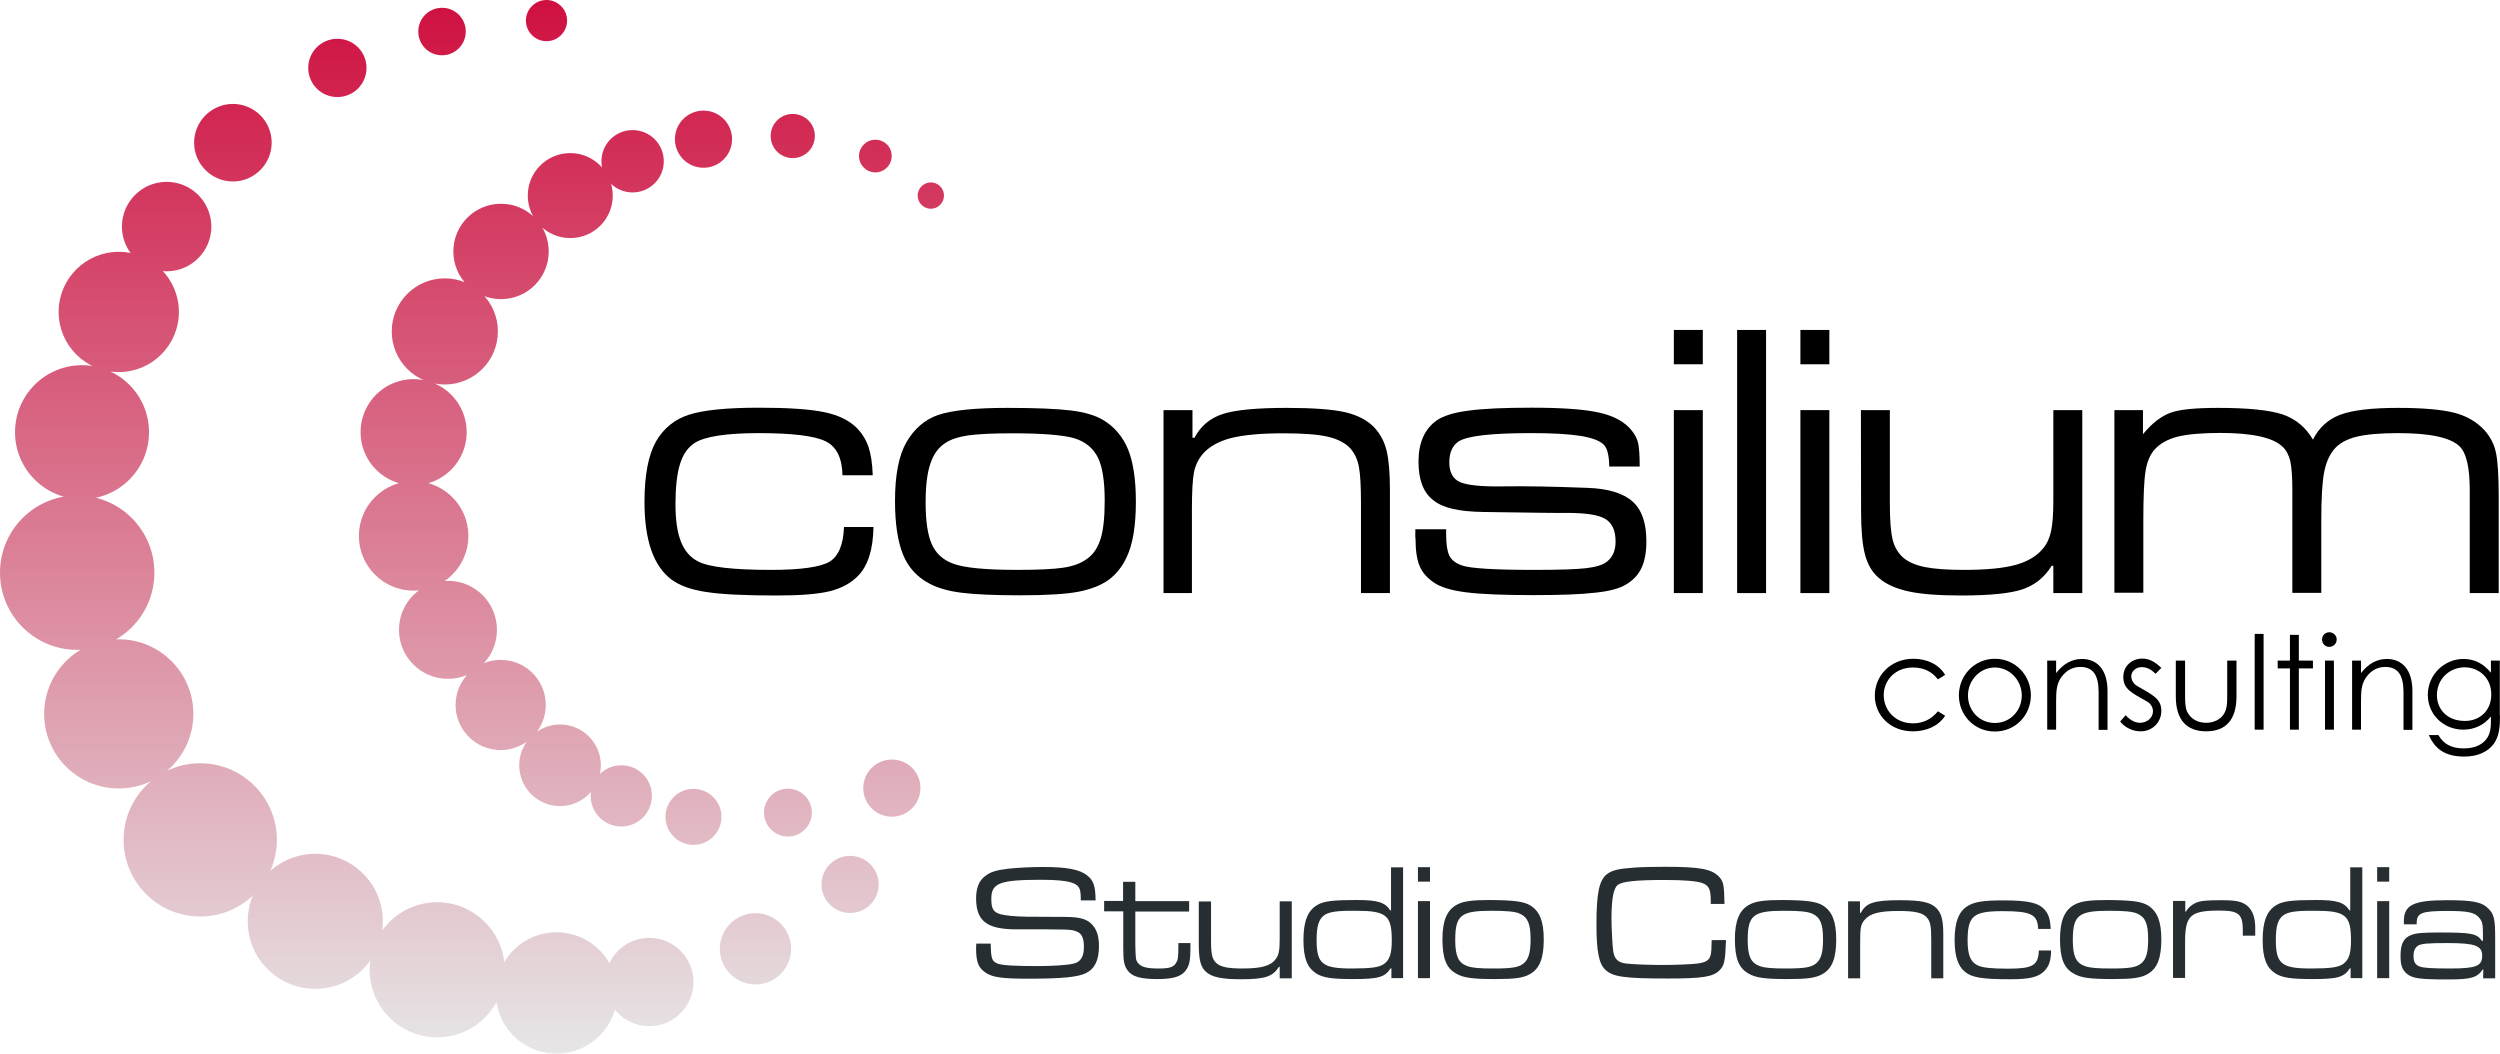 <?xml version="1.0" encoding="utf-8"?>
<!-- Generator: Adobe Illustrator 21.0.0, SVG Export Plug-In . SVG Version: 6.00 Build 0)  -->
<svg version="1.1" id="Livello_1" xmlns="http://www.w3.org/2000/svg" xmlns:xlink="http://www.w3.org/1999/xlink" x="0px" y="0px"
	 viewBox="0 0 1347.2 567.8" style="enable-background:new 0 0 1347.2 567.8;" xml:space="preserve">
<style type="text/css">
	.st0{fill:url(#SVGID_1_);}
	.st1{fill:#262E31;}
</style>
<linearGradient id="SVGID_1_" gradientUnits="userSpaceOnUse" x1="254.35" y1="1.48" x2="254.35" y2="569.28" gradientTransform="matrix(1 0 0 -1 0 569.28)">
	<stop  offset="0" style="stop-color:#E6E6E6"/>
	<stop  offset="1" style="stop-color:#CF1040"/>
</linearGradient>
<path class="st0" d="M305.6,11.1c0,6.1-5,11.1-11.1,11.1s-11.1-5-11.1-11.1S288.4,0,294.5,0S305.6,5,305.6,11.1z M238.2,4.2
	c-7.1,0-12.8,5.7-12.8,12.8s5.7,12.8,12.8,12.8S251,24,251,17C251,9.9,245.3,4.2,238.2,4.2z M181.8,20.9c-8.7,0-15.7,7-15.7,15.7
	s7,15.7,15.7,15.7s15.7-7,15.7-15.7S190.5,20.9,181.8,20.9z M125.5,56c-11.5,0-20.9,9.4-20.9,20.9s9.4,20.9,20.9,20.9
	s20.9-9.4,20.9-20.9C146.4,65.3,137,56,125.5,56z M89.8,98c-13.3,0-24.1,10.8-24.1,24.1s10.8,24.1,24.1,24.1s24.1-10.8,24.1-24.1
	C113.8,108.7,103.1,98,89.8,98z M64,135.7c-17.9,0-32.4,14.5-32.4,32.4s14.5,32.4,32.4,32.4s32.4-14.5,32.4-32.4
	S81.9,135.7,64,135.7z M44.2,196.8c-20,0-36.1,16.2-36.1,36.1c0,20,16.2,36.1,36.1,36.1c20,0,36.1-16.2,36.1-36.1
	C80.3,212.9,64.1,196.8,44.2,196.8z M64,344.5c-22.2,0-40.2,18-40.2,40.2s18,40.2,40.2,40.2s40.2-18,40.2-40.2S86.2,344.5,64,344.5z
	 M107.9,411.3c-22.8,0-41.3,18.5-41.3,41.3s18.5,41.3,41.3,41.3s41.3-18.5,41.3-41.3S130.7,411.3,107.9,411.3z M169.9,460.1
	c-20.1,0-36.4,16.3-36.4,36.4s16.3,36.4,36.4,36.4s36.4-16.3,36.4-36.4C206.3,476.4,190,460.1,169.9,460.1z M235.6,486.2
	c-20.1,0-36.4,16.3-36.4,36.4c0,20.1,16.3,36.4,36.4,36.4s36.4-16.3,36.4-36.4C272,502.6,255.7,486.2,235.6,486.2z M299.9,502.4
	c-18.1,0-32.7,14.6-32.7,32.7s14.6,32.7,32.7,32.7s32.7-14.6,32.7-32.7C332.6,517,318,502.4,299.9,502.4z M349.9,505.4
	c-13.1,0-23.8,10.6-23.8,23.8c0,13.1,10.6,23.8,23.8,23.8c13.1,0,23.8-10.6,23.8-23.8C373.7,516.1,363.1,505.4,349.9,505.4z
	 M407.1,492.1c-10.6,0-19.2,8.6-19.2,19.2c0,10.6,8.6,19.2,19.2,19.2s19.2-8.6,19.2-19.2C426.3,500.7,417.7,492.1,407.1,492.1z
	 M458.1,461.2c-8.5,0-15.4,6.9-15.4,15.4s6.9,15.4,15.4,15.4s15.4-6.9,15.4-15.4S466.6,461.2,458.1,461.2z M480.6,409.3
	c-8.5,0-15.4,6.9-15.4,15.4s6.9,15.4,15.4,15.4s15.4-6.9,15.4-15.4C496.1,416.2,489.2,409.3,480.6,409.3z M424.6,425
	c-7.1,0-12.9,5.8-12.9,12.9s5.8,12.9,12.9,12.9s12.9-5.8,12.9-12.9S431.7,425,424.6,425z M373.7,425.1c-8.3,0-15.1,6.8-15.1,15.1
	c0,8.3,6.8,15.1,15.1,15.1c8.3,0,15.1-6.8,15.1-15.1C388.8,431.9,382,425.1,373.7,425.1z M334.8,412.4c-9.1,0-16.5,7.4-16.5,16.5
	s7.4,16.5,16.5,16.5s16.5-7.4,16.5-16.5C351.4,419.8,344,412.4,334.8,412.4z M301.8,390.4c-12.1,0-22,9.9-22,22s9.8,22,22,22
	c12.1,0,22-9.8,22-22C323.8,400.3,313.9,390.4,301.8,390.4z M269.8,355.6c-13.4,0-24.3,10.9-24.3,24.3s10.9,24.3,24.3,24.3
	s24.3-10.9,24.3-24.3C294.1,366.5,283.3,355.6,269.8,355.6z M222.9,259.3c-16.3,0-29.5,13.2-29.5,29.5s13.2,29.5,29.5,29.5
	s29.5-13.2,29.5-29.5S239.2,259.3,222.9,259.3z M241.4,313c-14.6,0-26.4,11.8-26.4,26.4s11.8,26.4,26.4,26.4
	c14.6,0,26.4-11.8,26.4-26.4S256,313,241.4,313z M222.9,204.3c-15.8,0-28.6,12.8-28.6,28.6s12.8,28.6,28.6,28.6s28.6-12.8,28.6-28.6
	S238.7,204.3,222.9,204.3z M222.9,204.3c-15.8,0-28.6,12.8-28.6,28.6s12.8,28.6,28.6,28.6s28.6-12.8,28.6-28.6
	S238.7,204.3,222.9,204.3z M239.7,150c-15.8,0-28.6,12.8-28.6,28.6s12.8,28.6,28.6,28.6s28.6-12.8,28.6-28.6S255.5,150,239.7,150z
	 M239.7,150c-15.8,0-28.6,12.8-28.6,28.6s12.8,28.6,28.6,28.6s28.6-12.8,28.6-28.6S255.5,150,239.7,150z M270,109.8
	c-14.2,0-25.7,11.5-25.7,25.7s11.5,25.7,25.7,25.7c14.2,0,25.7-11.5,25.7-25.7S284.2,109.8,270,109.8z M270,109.8
	c-14.2,0-25.7,11.5-25.7,25.7s11.5,25.7,25.7,25.7c14.2,0,25.7-11.5,25.7-25.7S284.2,109.8,270,109.8z M307.3,82.5
	c-12.6,0-22.9,10.2-22.9,22.9c0,12.6,10.2,22.9,22.9,22.9s22.9-10.2,22.9-22.9C330.2,92.8,319.9,82.5,307.3,82.5z M307.3,82.5
	c-12.6,0-22.9,10.2-22.9,22.9c0,12.6,10.2,22.9,22.9,22.9s22.9-10.2,22.9-22.9C330.2,92.8,319.9,82.5,307.3,82.5z M340.9,70.1
	c-9.3,0-16.8,7.5-16.8,16.8s7.5,16.8,16.8,16.8s16.8-7.5,16.8-16.8S350.2,70.1,340.9,70.1z M340.9,70.1c-9.3,0-16.8,7.5-16.8,16.8
	s7.5,16.8,16.8,16.8s16.8-7.5,16.8-16.8S350.2,70.1,340.9,70.1z M379.1,59.6c-8.5,0-15.4,6.9-15.4,15.4s6.9,15.4,15.4,15.4
	s15.4-6.9,15.4-15.4S387.6,59.6,379.1,59.6z M379.1,59.6c-8.5,0-15.4,6.9-15.4,15.4s6.9,15.4,15.4,15.4s15.4-6.9,15.4-15.4
	S387.6,59.6,379.1,59.6z M427.2,61.4c-6.6,0-11.9,5.3-11.9,11.9s5.3,11.9,11.9,11.9s11.9-5.3,11.9-11.9
	C439.2,66.8,433.8,61.4,427.2,61.4z M427.2,61.4c-6.6,0-11.9,5.3-11.9,11.9s5.3,11.9,11.9,11.9s11.9-5.3,11.9-11.9
	C439.2,66.8,433.8,61.4,427.2,61.4z M471.7,75.3c-4.9,0-8.8,4-8.8,8.8c0,4.9,4,8.8,8.8,8.8c4.9,0,8.8-4,8.8-8.8
	C480.6,79.2,476.6,75.3,471.7,75.3z M471.7,75.3c-4.9,0-8.8,4-8.8,8.8c0,4.9,4,8.8,8.8,8.8c4.9,0,8.8-4,8.8-8.8
	C480.6,79.2,476.6,75.3,471.7,75.3z M501.6,98.3c-3.9,0-7.1,3.2-7.1,7.1s3.2,7.1,7.1,7.1s7.1-3.2,7.1-7.1S505.5,98.3,501.6,98.3z
	 M501.6,98.3c-3.9,0-7.1,3.2-7.1,7.1s3.2,7.1,7.1,7.1s7.1-3.2,7.1-7.1S505.5,98.3,501.6,98.3z M41.6,267C18.6,267,0,285.6,0,308.6
	s18.6,41.6,41.6,41.6s41.6-18.6,41.6-41.6S64.6,267,41.6,267z"/>
<g>
	<path d="M454.8,284h15.9c-0.2,12-2.9,20.7-8.2,26.2c-3.8,4-9,6.8-15.4,8.4c-6.5,1.6-16.1,2.3-28.8,2.3c-17,0-29.6-0.6-37.8-1.9
		c-8.2-1.2-14.4-3.5-18.8-6.8c-9.6-7.3-14.4-21.2-14.4-41.7c0-14.5,2.1-25.3,6.2-32.6c4.1-7.1,10-11.9,17.7-14.4s20.3-3.8,37.8-3.8
		c15.8,0,27.5,0.8,35.2,2.4c7.7,1.6,13.5,4.5,17.6,8.6c2.8,2.9,4.9,6.3,6.2,10.1c1.3,3.8,2.1,9,2.3,15.3H454
		c-0.2-9.3-3.2-15.4-9.1-18.3c-5.9-2.9-17.8-4.4-35.9-4.4c-17.7,0-29.3,1.8-34.8,5.4c-3.6,2.4-6.2,6.1-7.8,11.4
		c-1.6,5.2-2.4,12.4-2.4,21.5c0,8.6,1,15.4,3,20.3c2,5,5.1,8.5,9.3,10.6c5.8,3,18.9,4.5,39.2,4.5c16,0,26.5-1.5,31.5-4.4
		C451.8,299.8,454.5,293.5,454.8,284z"/>
	<path d="M542.8,219.8c15.5,0,27,0.5,34.3,1.4s13.1,2.6,17.3,5.1c6.2,3.7,10.7,9.1,13.5,15.9c2.8,6.9,4.2,16.3,4.2,28.1
		c0,13.2-1.7,23.2-5,30c-2.4,5.2-5.7,9.2-9.7,12.2c-4.1,2.9-9.4,5-15.9,6.3c-6.4,1.3-17,2-31.8,2c-14,0-24.6-0.5-31.7-1.4
		c-7.1-0.9-12.9-2.6-17.3-5c-6.6-3.5-11.3-8.7-14.1-15.6c-2.8-6.9-4.3-16.5-4.3-28.9c0-13.8,2-24.3,6.1-31.5
		c4.2-7.3,9.9-12.3,17.2-14.8C513,221.1,525.4,219.8,542.8,219.8z M545.3,233.5c-10.3,0-18.1,0.4-23.4,1.1
		c-5.3,0.8-9.5,2.1-12.6,4.2c-3.7,2.4-6.3,6.1-8,11.2c-1.7,5.1-2.5,12-2.5,20.8c0,10,1.1,17.4,3.3,22.4c2.2,5,6,8.5,11.4,10.5
		c6,2.3,17.6,3.4,34.8,3.4c11.2,0,19.5-0.4,24.8-1.2c5.3-0.8,9.5-2.4,12.6-4.7c3.5-2.4,5.9-6.1,7.4-10.9s2.2-11.7,2.2-20.5
		c0-10.4-1.2-18-3.5-22.9c-2.6-5.4-7-9-13.1-10.8C572.7,234.4,561.5,233.5,545.3,233.5z"/>
	<path d="M627,221h15.6v14.9h1.1c3.3-6.3,8.4-10.6,15.2-12.8s18.3-3.3,34.5-3.3c14.1,0,24.6,0.8,31.4,2.3c6.8,1.6,12.2,4.4,16,8.5
		c3,3.3,5.2,7.3,6.4,12.2s1.8,11.9,1.8,21.1v55.7h-15.6v-49c0-8.8-0.4-15.1-1.1-19c-0.7-3.8-2.2-7.1-4.4-9.7
		c-2.6-3-6.7-5.2-12.1-6.5c-5.4-1.3-13.6-1.9-24.4-1.9c-12,0-21.4,0.9-28.2,2.6c-6.7,1.8-11.8,4.7-15.2,8.7
		c-2.4,2.9-3.9,6.2-4.6,9.8c-0.7,3.6-1.1,10.1-1.1,19.4v45.6H627V221z"/>
	<path d="M762.7,285.2h16.6c0,1.4,0,2.3,0,2.8c0,5.3,0.6,9.1,1.7,11.4c1.1,2.3,3.4,4.1,6.8,5.3c4.5,1.6,17.5,2.4,38.9,2.4
		c13.4,0,22.7-0.3,27.9-0.9s9-1.7,11.3-3.5c3.1-2.4,4.7-6,4.7-10.9c0-6-1.9-10-5.6-12.2c-3.7-2.2-10.6-3.2-20.5-3.2
		c-3.1,0.1-18.1-0.1-45-0.5c-7-0.1-12.6-0.7-16.8-1.7s-7.7-2.5-10.4-4.7c-5.3-4.1-7.9-11-7.9-20.7c0-10.2,3.3-17.7,9.9-22.3
		c3.5-2.4,9.1-4.2,17-5.2c7.9-1.1,19.3-1.6,34.1-1.6c16.6,0,28.8,0.9,36.6,2.7c7.9,1.8,13.6,5,17.3,9.6c1.8,2.2,3,4.6,3.5,7
		c0.5,2.5,0.8,6.6,0.8,12.4h-16.4c-0.1-6-1.1-10-3-11.8c-2.1-2.1-6.3-3.7-12.5-4.7s-15.1-1.5-26.8-1.5c-21.3,0-34.3,1.5-38.9,4.5
		c-3.3,2.2-5,6-5,11.2c0,5.4,1.9,9,5.8,10.7c3.9,1.7,11.7,2.5,23.5,2.3c11.6-0.2,26.7,0.1,45.2,0.8c11.2,0.4,19.3,2.9,24.3,7.4
		s7.4,11.6,7.4,21.4c0,5.9-0.9,10.7-2.6,14.3c-1.7,3.7-4.5,6.7-8.4,9c-3.4,2.1-8.9,3.6-16.6,4.4c-7.7,0.9-18.8,1.3-33.3,1.3
		c-16.3,0-28.3-0.5-36.2-1.5s-13.6-2.7-17.3-5.2s-6.4-5.5-7.8-9c-1.5-3.5-2.2-8.4-2.2-14.7C762.6,289.6,762.7,287.8,762.7,285.2z"/>
	<path d="M902,177.8h15.6v18.5H902V177.8z M902,221h15.6v98.6H902V221z"/>
	<path d="M936.1,177.8h15.6v141.8h-15.6V177.8z"/>
	<path d="M970.2,177.8h15.6v18.5h-15.6V177.8z M970.2,221h15.6v98.6h-15.6V221z"/>
	<path d="M1002.8,221h15.6v50c0,9.2,0.5,15.8,1.5,19.8s2.9,7.2,5.7,9.7c2.8,2.4,6.8,4.1,11.8,5.1s12.1,1.5,21.2,1.5
		c11.8,0,21-0.9,27.6-2.7c6.5-1.8,11.5-4.8,14.8-8.9c2.1-2.5,3.5-5.6,4.3-9.4s1.2-9.2,1.2-16.4V221h15.6v98.6h-15.6v-14.7h-0.9
		c-3.9,6.3-9.2,10.5-15.8,12.7c-6.6,2.2-17.6,3.3-32.9,3.3c-12.1,0-21.5-0.7-28.4-2.2s-12.2-3.9-16.1-7.3c-3.5-3-6-7.2-7.4-12.6
		c-1.4-5.3-2.1-13.1-2.1-23.3L1002.8,221L1002.8,221z"/>
	<path d="M1139.1,221h15.7v13c4.9-6,9.9-9.8,14.9-11.6s13.5-2.6,25.6-2.6c16.1,0,27.7,1.2,34.7,3.5c7,2.4,12.5,6.9,16.4,13.6
		c3.2-6.4,8.1-10.9,14.7-13.4c6.7-2.5,17-3.7,31.2-3.7c13.4,0,23.5,0.9,30.2,2.6c6.7,1.7,12.1,4.9,16.3,9.4
		c3.2,3.6,5.3,7.6,6.2,12.1c1,4.5,1.5,12.4,1.5,23.9v51.8h-15.6v-55.5c0-12.1-1.8-19.9-5.4-23.5c-4.9-4.8-15.9-7.2-33.2-7.2
		c-9.9,0-17.5,0.7-22.6,2c-5.2,1.3-9.1,3.5-11.8,6.6c-2.7,3.2-4.5,7.4-5.5,12.7c-1,5.3-1.5,13.9-1.5,25.9v38.9h-15.6V264
		c0-7-0.4-12.2-1.1-15.5c-0.8-3.3-2.2-6-4.3-7.9c-5.1-4.8-16.2-7.3-33.4-7.3c-10,0-17.6,0.7-23,2c-5.4,1.4-9.5,3.7-12.4,6.9
		c-2.5,2.8-4.1,6.7-4.9,11.6s-1.2,13.8-1.2,26.7v38.9h-15.6V221H1139.1z"/>
</g>
<g>
	<path d="M1048.2,385.7c-3.6,5.5-9.9,8.4-17.4,8.4c-12.3,0-20.5-8.8-20.5-19.2c0-10.9,8.6-19.9,20.8-19.9c7.1,0,13.7,2.9,17.1,8.7
		l-3.9,2.4c-3.3-4.3-7.8-6.4-13.5-6.4c-9.5,0-15.7,6.9-15.7,14.9c0,8.1,6.2,15.2,15.8,15.2c5.4,0,9.9-2.2,13.4-6.5L1048.2,385.7z"/>
	<path d="M1094.4,374.7c0,10.6-8.2,19.5-19.4,19.5s-19.4-8.9-19.4-19.5s8.3-19.7,19.4-19.7C1086.2,355,1094.4,364.1,1094.4,374.7z
		 M1060.5,374.8c0,8.1,6.1,14.8,14.5,14.8c8.3,0,14.5-6.7,14.5-14.8c0-8.3-6.6-15.1-14.5-15.1C1067,359.7,1060.5,366.5,1060.5,374.8
		z"/>
	<path d="M1108,362.7c3.9-5,8.5-7.6,13.9-7.6c8.1,0,13.8,5.6,13.8,17.3v20.9h-4.8V373c0-8.8-2.7-13.6-9.9-13.6c-4,0-7.3,1.8-9.8,5
		c-2.8,3.6-3.2,7.3-3.2,13.2v15.6h-4.8V356h4.8V362.7z"/>
	<path d="M1145.5,385.4c2.4,2.7,5,4.1,7.8,4.1c3.6,0,6.9-2.7,6.9-6.2c0-2.2-1.3-4.2-3.1-5.2c-8.5-4.8-12.9-6.8-12.9-13.3
		c0-5.9,4.6-9.9,10.2-9.9c4.1,0,7.1,2,10.3,5l-3.1,3.2c-2.2-2.2-4.5-3.6-7.5-3.6c-3.1,0-5.6,2.2-5.6,5c0,1.9,1.2,4,2.9,5
		c8.5,5,13.3,6.9,13.3,13.6c0,5.8-4.5,11-11.2,11c-4.1,0-8.3-1.9-11-5.3L1145.5,385.4z"/>
	<path d="M1200.2,356h5v19.3c0,12.5-5.7,18.8-16.3,18.8c-10.7,0-16.4-6.3-16.4-18.8V356h5v18.1c0,3.9,0,7.1,1.1,9.4
		c1.8,3.8,5.6,6,10.3,6c3.4,0,6.4-1.3,8.4-3.3c2.9-3.2,2.9-6.7,2.9-12.1V356z"/>
	<path d="M1215,341.6h4.8v51.6h-4.8V341.6z"/>
	<path d="M1234,342.1h4.8V356h7.6v4.2h-7.6v33h-4.8v-33h-6.6V356h6.6V342.1z"/>
	<path d="M1259.2,344.6c0,2.2-1.8,4-4,4s-3.9-1.8-3.9-4s1.8-3.9,3.9-3.9C1257.3,340.7,1259.2,342.4,1259.2,344.6z M1252.9,356h4.8
		v37.2h-4.8V356z"/>
	<path d="M1272.3,362.7c3.9-5,8.5-7.6,13.9-7.6c8.1,0,13.8,5.6,13.8,17.3v20.9h-4.8V373c0-8.8-2.7-13.6-9.9-13.6c-4,0-7.3,1.8-9.8,5
		c-2.8,3.6-3.2,7.3-3.2,13.2v15.6h-4.8V356h4.8V362.7z"/>
	<path d="M1347.2,385.6c0,6.1-0.4,11.1-3.4,15.3c-3.2,4.3-8.7,6.8-15.8,6.8c-10.7,0-15.9-4.3-19.2-11.6h5.2
		c2.8,4.9,7.1,7.2,13.7,7.2c6.2,0,10.7-2.2,13-6.3c1.4-2.6,1.6-5.3,1.6-8.1v-2.8c-3.7,4.7-9.1,7.1-14.9,7.1
		c-10.3,0-19.1-7.8-19.1-18.8c0-11.1,9.2-19.3,19.1-19.3c6.6,0,11,2.8,14.9,7.4V356h4.8v29.6H1347.2z M1313.2,374.6
		c0,7.4,5.3,13.9,15.1,13.9c8.1,0,14.2-5.6,14.2-14.3c0-9-6.7-14.6-14.4-14.6C1319.8,359.7,1313.2,366,1313.2,374.6z"/>
</g>
<g>
	<path class="st1" d="M533.9,508.5v1.3c0.2,6.9,0.7,8.3,3.8,9.5c2.3,0.9,9.3,1.3,21.5,1.3c7.8,0,15.8-0.5,19.2-1.3
		c3.9-0.8,5.7-3.8,5.7-8.9c0-5.2-1.2-7.5-4.3-8.6c-3-1-3-1-32.2-1c-15.8,0-21.6-4.5-21.6-16.7c0-5.4,1.5-9.3,4.5-11.7
		c3-2.5,6.2-3.5,13-4.3c4.4-0.5,12.5-0.9,18.2-0.9c13.4,0,20.1,1.3,24.2,4.6c3.4,2.7,4.4,5.6,4.5,13.4h-8v-0.9c0-5.8-0.9-7.3-5-8.7
		c-3-1-8.5-1.5-16-1.5c-22.6,0-27.2,1.7-27.2,10.2c0,5.5,1.1,7.3,5.1,8.4c2.8,0.7,7.4,1.2,14.4,1.3c4.4,0,4.4,0,20.3,0.1
		c8.7,0,12.8,1.4,15.6,5.5c1.8,2.5,2.6,5.8,2.6,10.3c0,7.5-2.2,12.1-7,14.5c-4.5,2.2-13.2,3-31.2,3c-13.6,0-18.8-0.7-22.5-3
		c-4.1-2.6-5.5-5.7-5.5-13.2c0-0.2,0-1.6,0.1-2.7H533.9z"/>
	<path class="st1" d="M611.8,475.3v10.3h29v5.6h-29v17.9c0.2,7.9,0.2,8.2,1.5,9.9c1.7,2.1,4.7,2.9,10.9,2.9c5.8,0,8.1-0.6,9.5-2.9
		c1-1.5,1.3-3,1.3-8.2v-2.6h6.5v2.6c0,6.5-0.5,9.1-2.2,11.7c-2.4,3.7-6.9,5.1-15.7,5.1c-8.9,0-13.6-1.3-16-4.7
		c-1.8-2.5-2.3-5.1-2.3-11.7v-20.1H595v-5.6h10.2v-10.3H611.8z"/>
	<path class="st1" d="M652.6,485.6v21c0,7.8,0.6,10.4,3,12.5c2.3,2,6.2,2.8,13.9,2.8c9.9,0,15.1-1.3,17.8-4.9
		c1.8-2.1,2.3-4.8,2.3-10.8v-20.5h6.5v41.5h-6.5v-6.2h-0.4c-3.3,5.3-7.6,6.7-20.5,6.7c-10.2,0-15.5-1.1-18.7-3.9
		c-3-2.6-4-6.5-4-15.1v-22.9H652.6z"/>
	<path class="st1" d="M756.3,527.1h-6.5v-5.3h-0.4c-3.1,4.8-6.6,5.8-20,5.8c-11.6,0-16.4-0.7-20.1-3c-4.9-3.2-6.9-8.3-6.9-18.1
		c0-10,2.3-15.9,7.6-18.9c3.4-2,8.5-2.6,21-2.6c11.5,0,15.3,1.2,18.2,5.6h0.4v-23.2h6.5V527.1z M713.6,493.2
		c-3,2.2-4.1,5.9-4.1,13.3c0,12.9,3.1,15.4,18.9,15.4c10.5,0,14.9-0.6,17.5-2.5c3-2.2,4.1-5.7,4.1-12.6c0-13.6-2.9-16-19.4-16
		C720.3,490.7,716.2,491.4,713.6,493.2z"/>
	<path class="st1" d="M770.6,467.3v7.8h-6.5v-7.8H770.6z M770.6,485.6v41.5h-6.5v-41.5H770.6z"/>
	<path class="st1" d="M824.8,488c5,3.2,7.1,8.6,7.1,18.3c0,10-2.2,15.7-7.4,18.6c-3.6,2.1-8.2,2.7-18.8,2.7c-12.2,0-17.3-0.7-21.1-3
		c-5.3-3-7.3-8.3-7.3-18.6c0-9.9,2.5-15.8,8-18.6c3.4-1.8,8.1-2.4,17.5-2.4C816.1,485.1,821.2,485.8,824.8,488z M784.2,506.6
		c0,8.6,1.7,12.3,6.5,14c2.7,1,6.6,1.3,14.3,1.3c9.7,0,13.4-0.6,16-2.7c2.7-2.2,3.8-5.8,3.8-13.1c0-8.2-1.5-11.8-5.7-13.7
		c-2.5-1.2-7-1.6-15.4-1.6C787.2,490.8,784.2,493.2,784.2,506.6z"/>
	<path class="st1" d="M930.1,506.7c-0.4,11.5-0.9,13.7-3.7,16.4c-3.5,3.3-9.1,4.2-27.6,4.2c-23.6,0-29.8-0.9-33.8-4.8
		c-3.4-3.3-4.7-9.9-4.7-24.4c0-16.6,1.4-23.7,5.6-27c2.9-2.2,6.3-3,15.2-3.6c3.8-0.3,11.7-0.4,16.4-0.4c18.4,0,24.7,1.2,28.6,5.1
		c2.7,2.7,3,4.6,3.2,14.9h-7.4v-2.1c-0.1-5.9-1-7.7-4.4-9.1c-3-1.1-9.9-1.7-20.3-1.7c-15.8,0-23,0.8-25.5,2.7
		c-2.2,1.9-3.3,7.6-3.3,18c0,4.9,0.5,14.5,0.9,17.5c0.7,4.6,2.7,6.5,7.7,6.9c3.9,0.4,12.1,0.7,19.4,0.7c5.9,0,16.3-0.4,18.6-0.8
		c6-0.9,7.3-2.5,7.3-9.9l0.1-2.7H930.1z"/>
	<path class="st1" d="M982.4,488c5,3.2,7.1,8.6,7.1,18.3c0,10-2.2,15.7-7.4,18.6c-3.6,2.1-8.2,2.7-18.8,2.7c-12.2,0-17.3-0.7-21.1-3
		c-5.3-3-7.3-8.3-7.3-18.6c0-9.9,2.5-15.8,8-18.6c3.4-1.8,8.1-2.4,17.5-2.4C973.7,485.1,978.8,485.8,982.4,488z M941.8,506.6
		c0,8.6,1.7,12.3,6.5,14c2.7,1,6.6,1.3,14.3,1.3c9.7,0,13.4-0.6,16-2.7c2.7-2.2,3.8-5.8,3.8-13.1c0-8.2-1.5-11.8-5.7-13.7
		c-2.5-1.2-7-1.6-15.4-1.6C944.8,490.8,941.8,493.2,941.8,506.6z"/>
	<path class="st1" d="M1002.3,485.6v6.3h0.5c2.7-5.4,7.3-6.8,20.9-6.8c11.9,0,16.9,1.1,20.1,4.6c2.5,2.8,3.4,6.3,3.4,14.1v23.4h-6.5
		v-20.6c0-7.4-0.4-9.9-2.3-12.1c-2.2-2.6-6.3-3.6-15.3-3.6c-10.2,0-15.4,1.3-18.3,4.8c-2.1,2.4-2.4,4.4-2.4,12.3v19.2h-6.5v-41.5
		H1002.3z"/>
	<path class="st1" d="M1105.3,512.1c-0.1,5.6-1.1,8.5-3.5,11c-3.2,3.4-7.9,4.6-18.6,4.6c-14.8,0-20.5-0.9-24.2-3.9
		c-3.9-3.1-5.7-8.7-5.7-17.3c0-9.9,2.4-15.8,7.6-18.6c3.6-2,8.4-2.7,18.4-2.7c13.3,0,18.9,1.2,22.2,4.7c2.4,2.4,3.3,5.3,3.6,10.7
		h-6.8c-0.2-7.8-3.8-9.6-19-9.6c-16,0-19,2.5-19,16c0,7.4,1.6,11.5,5.4,13.2c2.6,1.3,7.6,1.8,16.3,1.8c13.4,0,16.4-1.7,16.7-9.8
		H1105.3z"/>
	<path class="st1" d="M1157.6,488c5,3.2,7.1,8.6,7.1,18.3c0,10-2.2,15.7-7.4,18.6c-3.6,2.1-8.2,2.7-18.8,2.7
		c-12.2,0-17.3-0.7-21.1-3c-5.3-3-7.3-8.3-7.3-18.6c0-9.9,2.5-15.8,8-18.6c3.4-1.8,8.1-2.4,17.5-2.4
		C1149,485.1,1154.1,485.8,1157.6,488z M1117,506.6c0,8.6,1.7,12.3,6.5,14c2.7,1,6.6,1.3,14.3,1.3c9.7,0,13.4-0.6,16-2.7
		c2.7-2.2,3.8-5.8,3.8-13.1c0-8.2-1.5-11.8-5.7-13.7c-2.5-1.2-7-1.6-15.4-1.6C1120,490.8,1117,493.2,1117,506.6z"/>
	<path class="st1" d="M1177.6,485.6v5.6h0.4c1.1-2,2.7-3.4,4.9-4.5c2.5-1.3,6-1.6,13.9-1.6c8.2,0,11.5,0.7,14.3,3.1
		c2.8,2.4,4.2,6.4,4.2,11.7v4.3h-6.7v-3c0-8.6-2.2-10.5-12.5-10.5c-15.8,0-18.6,2.5-18.6,17.1v19.2h-6.5v-41.5H1177.6z"/>
	<path class="st1" d="M1273.2,527.1h-6.5v-5.3h-0.4c-3.1,4.8-6.6,5.8-20,5.8c-11.6,0-16.4-0.7-20.1-3c-4.9-3.2-6.9-8.3-6.9-18.1
		c0-10,2.3-15.9,7.6-18.9c3.4-2,8.5-2.6,21-2.6c11.5,0,15.3,1.2,18.2,5.6h0.4v-23.2h6.5V527.1z M1230.5,493.2
		c-3,2.2-4.1,5.9-4.1,13.3c0,12.9,3.1,15.4,18.9,15.4c10.5,0,14.9-0.6,17.5-2.5c3-2.2,4.1-5.7,4.1-12.6c0-13.6-2.9-16-19.4-16
		C1237.2,490.7,1233.1,491.4,1230.5,493.2z"/>
	<path class="st1" d="M1287.5,467.3v7.8h-6.5v-7.8H1287.5z M1287.5,485.6v41.5h-6.5v-41.5H1287.5z"/>
	<path class="st1" d="M1295.4,498.1v-1.8c0-8.7,5.3-11.2,23.3-11.2c14.1,0,18.9,1,22.4,4.7c2.9,2.9,3.5,5.6,3.5,15.5v21.9h-6.5
		l0.1-4.8h-0.3c-3.1,4.5-6.2,5.4-18.8,5.4c-14.9,0-18.8-0.5-21.9-2.9c-2.7-2.2-3.6-4.7-3.6-9.7c0-6.5,1.6-9.8,5.9-11.4
		c2.5-1,6.5-1.3,15.2-1.3c17,0,19.9,0.5,22.8,4.5h0.5v-4.5c0-4.3-0.4-6.1-2-7.9c-2.3-2.9-6.1-3.7-16.9-3.7c-14.3,0-16.8,1-16.8,6.7
		v0.5H1295.4z M1303,509.6c-1.6,1.1-2.4,2.9-2.4,5.6c0,3,0.9,4.7,3.2,5.6c1.9,0.8,6.4,1.1,16.6,1.1c13.9,0,17.2-1.3,17.2-6.9
		c0-5.4-3.9-6.8-18.6-6.8C1308.1,508.2,1304.9,508.5,1303,509.6z"/>
</g>
</svg>
